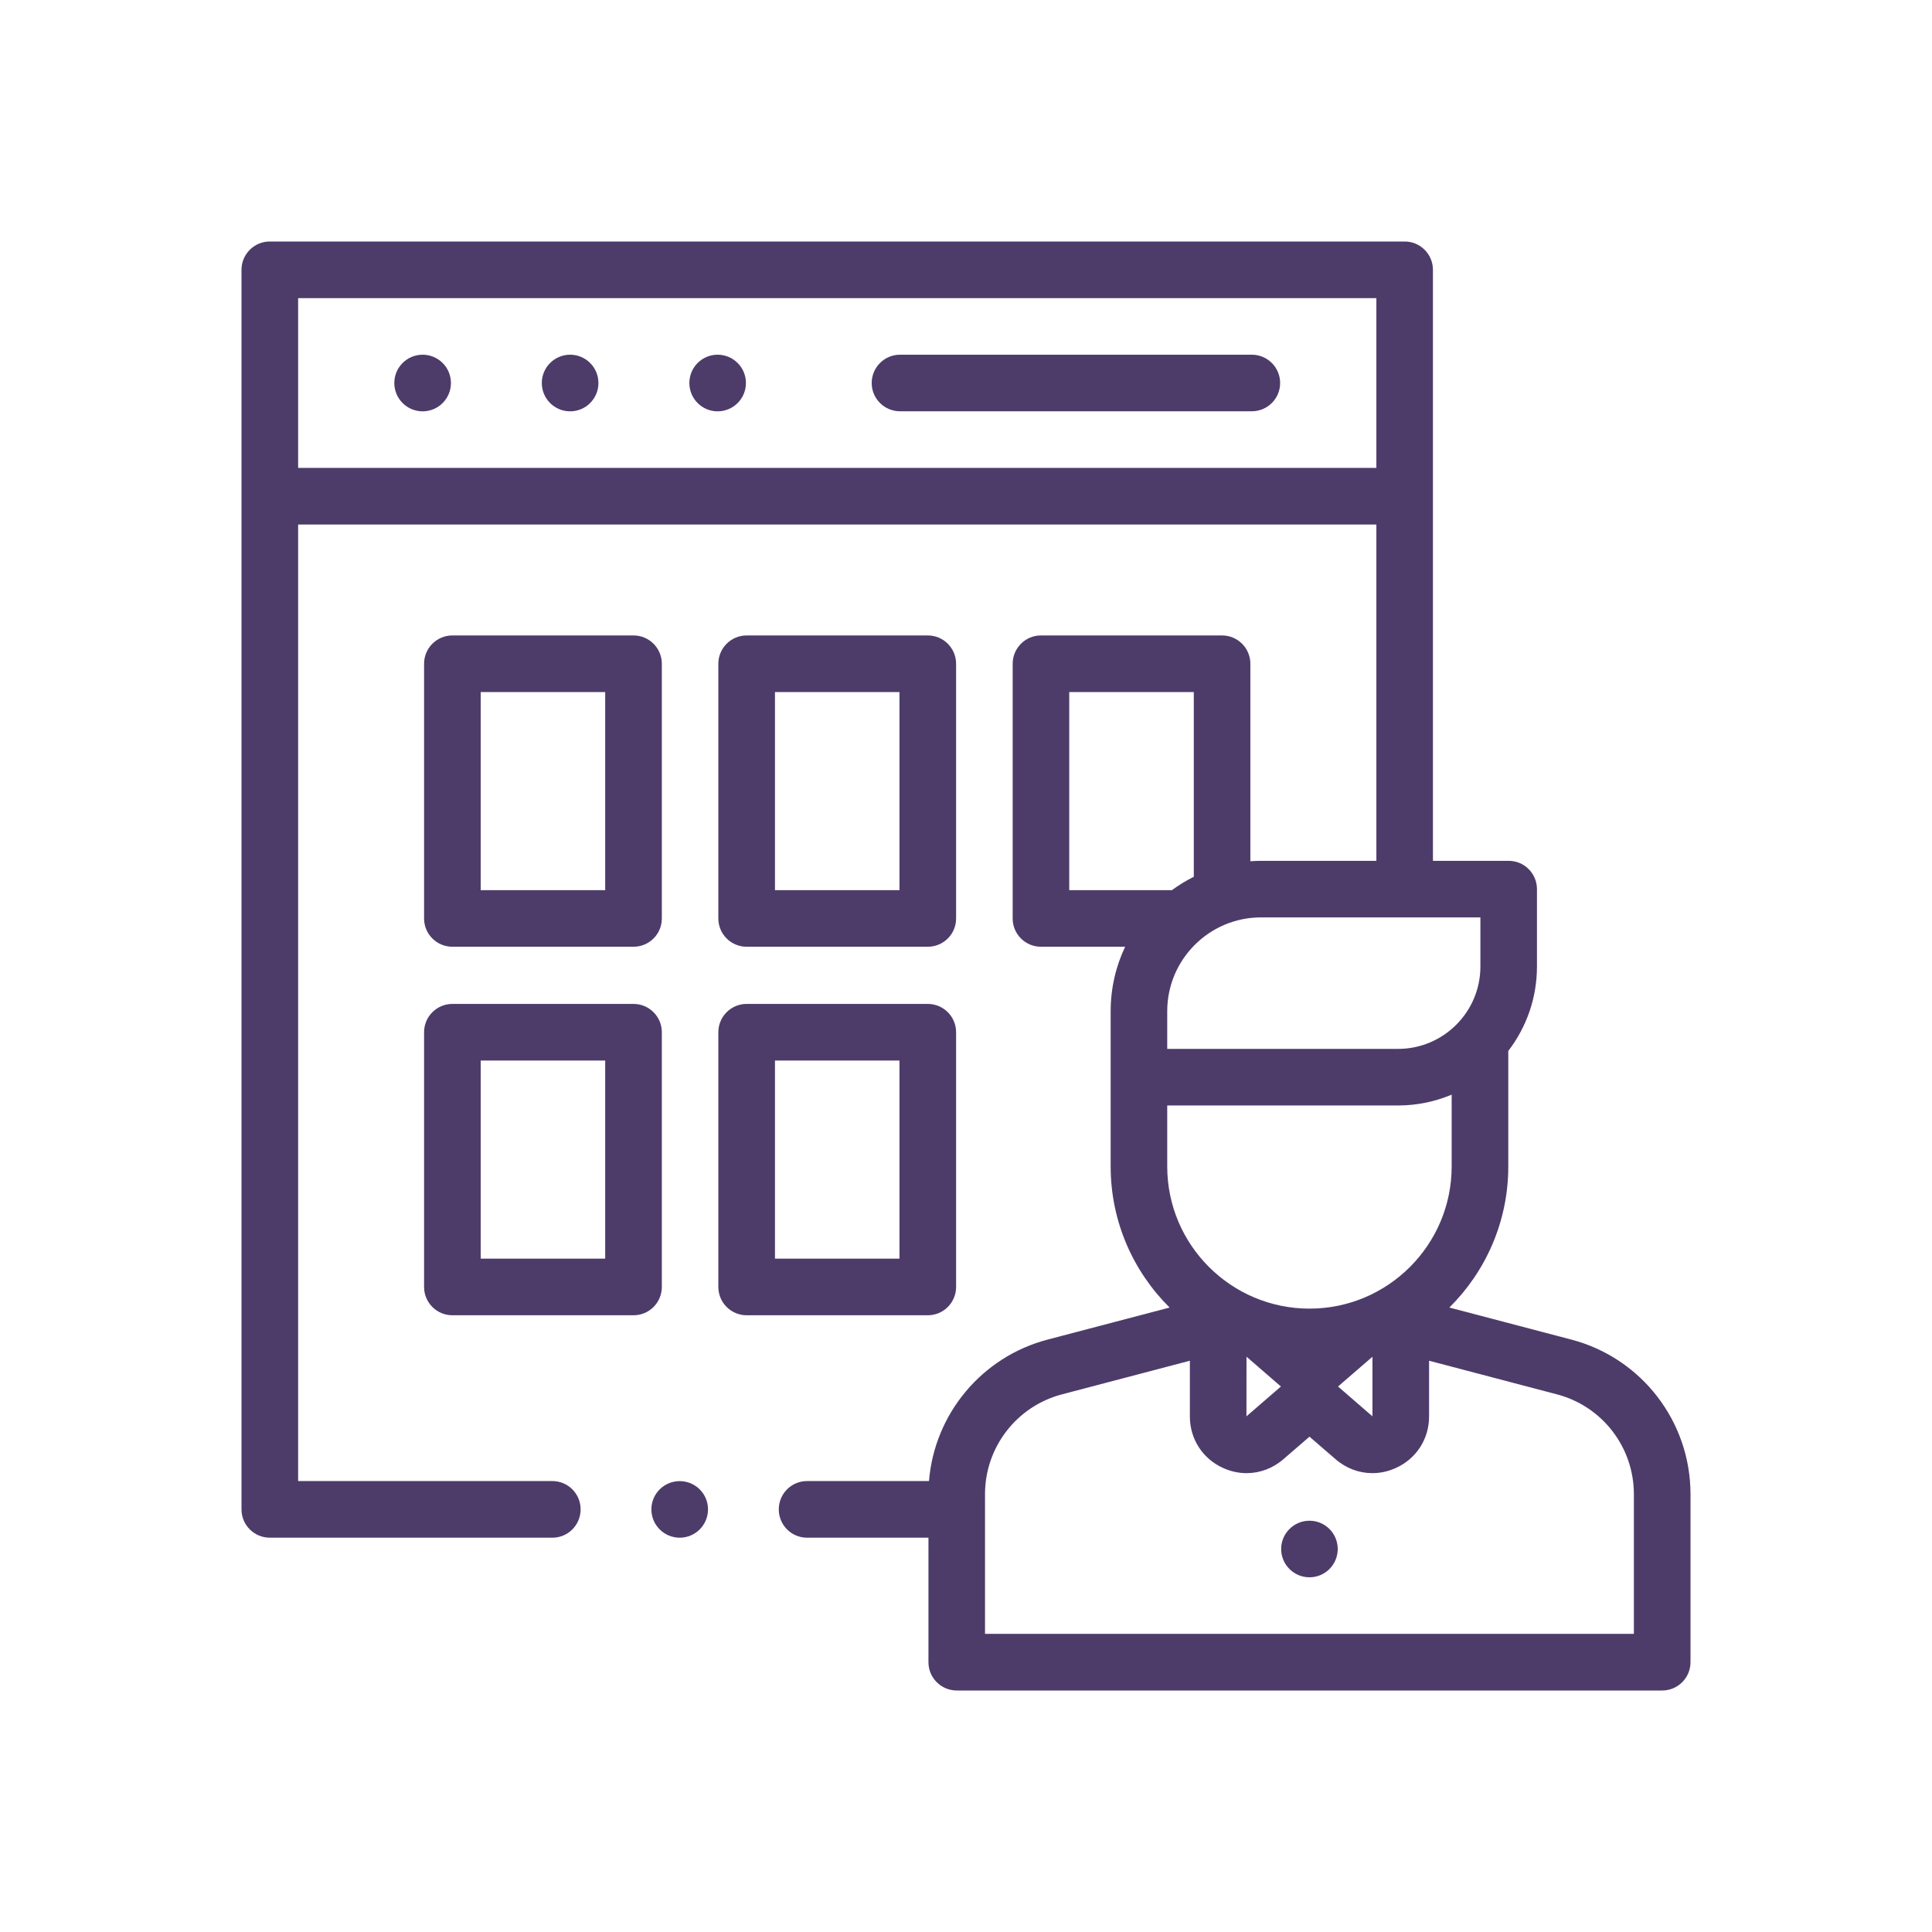 <svg width="32" height="32" viewBox="0 0 32 32" fill="none" xmlns="http://www.w3.org/2000/svg">
<g clip-path="url(#clip0_115_8103)">
<path d="M20.734 5.875H14.907C14.648 5.875 14.438 6.085 14.438 6.344C14.438 6.603 14.648 6.812 14.907 6.812H20.734C20.993 6.812 21.203 6.603 21.203 6.344C21.203 6.085 20.993 5.875 20.734 5.875Z" fill="#4D3C6A"/>
<path d="M12.367 15.681H15.367C15.626 15.681 15.836 15.472 15.836 15.213V10.994C15.836 10.735 15.626 10.525 15.367 10.525H12.367C12.108 10.525 11.898 10.735 11.898 10.994V15.213C11.898 15.472 12.108 15.681 12.367 15.681ZM12.836 11.463H14.898V14.744H12.836V11.463Z" fill="#4D3C6A"/>
<path d="M7.493 15.681H10.493C10.752 15.681 10.962 15.472 10.962 15.213V10.994C10.962 10.735 10.752 10.525 10.493 10.525H7.493C7.234 10.525 7.024 10.735 7.024 10.994V15.213C7.024 15.472 7.234 15.681 7.493 15.681ZM7.962 11.463H10.024V14.744H7.962V11.463Z" fill="#4D3C6A"/>
<path d="M7.024 21.316C7.024 21.575 7.234 21.785 7.493 21.785H10.493C10.752 21.785 10.962 21.575 10.962 21.316V17.097C10.962 16.838 10.752 16.628 10.493 16.628H7.493C7.234 16.628 7.024 16.838 7.024 17.097V21.316ZM7.962 17.566H10.024V20.847H7.962V17.566Z" fill="#4D3C6A"/>
<path d="M15.836 21.316V17.097C15.836 16.838 15.626 16.628 15.367 16.628H12.367C12.108 16.628 11.898 16.838 11.898 17.097V21.316C11.898 21.575 12.108 21.785 12.367 21.785H15.367C15.626 21.785 15.836 21.575 15.836 21.316ZM14.898 20.847H12.836V17.566H14.898V20.847Z" fill="#4D3C6A"/>
<path d="M26.027 22.188L24.006 21.657C24.608 21.06 24.982 20.233 24.982 19.32V17.407C25.28 17.019 25.457 16.534 25.457 16.009V14.727C25.457 14.468 25.247 14.258 24.988 14.258H23.734V4.469C23.734 4.21 23.524 4 23.266 4H4.469C4.21 4 4 4.21 4 4.469V25C4 25.259 4.21 25.469 4.469 25.469H9.149C9.408 25.469 9.617 25.259 9.617 25C9.617 24.741 9.408 24.531 9.149 24.531H4.938V8.688H22.797V14.258H20.886C20.827 14.258 20.768 14.261 20.71 14.265V10.994C20.71 10.735 20.5 10.525 20.241 10.525H17.241C16.983 10.525 16.773 10.735 16.773 10.994V15.213C16.773 15.472 16.983 15.681 17.241 15.681H18.636C18.482 16.005 18.396 16.367 18.396 16.748V19.32C18.396 20.233 18.77 21.06 19.372 21.657L17.351 22.188C16.259 22.475 15.477 23.421 15.387 24.531H13.367C13.108 24.531 12.899 24.741 12.899 25C12.899 25.259 13.108 25.469 13.367 25.469H15.378V27.531C15.378 27.79 15.588 28 15.847 28H27.531C27.79 28 28 27.79 28 27.531V24.747C28 23.545 27.189 22.493 26.027 22.188ZM4.938 7.75V4.938H22.797V7.75H4.938ZM22.732 22.472L22.732 23.459L22.162 22.965L22.732 22.472ZM21.216 22.965L20.645 23.459L20.646 22.471L21.216 22.965ZM24.52 15.195V16.009C24.52 16.761 23.908 17.373 23.156 17.373H19.333V16.748C19.333 15.892 20.03 15.195 20.886 15.195L24.52 15.195ZM17.71 11.463H19.773V14.522C19.645 14.586 19.524 14.66 19.41 14.744H17.71V11.463ZM19.333 19.32V18.31H23.156C23.471 18.31 23.771 18.246 24.044 18.131V19.32C24.044 20.619 22.988 21.675 21.689 21.675C20.39 21.675 19.333 20.619 19.333 19.32ZM27.062 27.062H16.315V24.747C16.315 23.971 16.839 23.292 17.589 23.095L19.708 22.538V23.462C19.708 23.833 19.918 24.159 20.255 24.313C20.382 24.371 20.515 24.4 20.647 24.4C20.866 24.4 21.082 24.321 21.257 24.169L21.689 23.796L22.121 24.169C22.296 24.321 22.511 24.4 22.731 24.4C22.863 24.4 22.996 24.371 23.123 24.313C23.46 24.159 23.67 23.833 23.67 23.462V22.538L25.788 23.095C26.539 23.292 27.062 23.971 27.062 24.747V27.062Z" fill="#4D3C6A"/>
<path d="M7 6.813C7.259 6.813 7.469 6.603 7.469 6.344C7.469 6.085 7.259 5.875 7 5.875C6.741 5.875 6.531 6.085 6.531 6.344C6.531 6.603 6.741 6.813 7 6.813Z" fill="#4D3C6A"/>
<path d="M9.443 6.813C9.702 6.813 9.912 6.603 9.912 6.344C9.912 6.085 9.702 5.875 9.443 5.875C9.184 5.875 8.974 6.085 8.974 6.344C8.974 6.603 9.184 6.813 9.443 6.813Z" fill="#4D3C6A"/>
<path d="M11.886 6.813C12.145 6.813 12.355 6.603 12.355 6.344C12.355 6.085 12.145 5.875 11.886 5.875C11.627 5.875 11.418 6.085 11.418 6.344C11.418 6.603 11.627 6.813 11.886 6.813Z" fill="#4D3C6A"/>
<path d="M11.258 25.469C11.517 25.469 11.727 25.259 11.727 25C11.727 24.741 11.517 24.532 11.258 24.532C10.999 24.532 10.789 24.741 10.789 25C10.789 25.259 10.999 25.469 11.258 25.469Z" fill="#4D3C6A"/>
<path d="M21.689 26.125C21.948 26.125 22.157 25.915 22.157 25.656C22.157 25.398 21.948 25.188 21.689 25.188C21.43 25.188 21.22 25.398 21.22 25.656C21.22 25.915 21.43 26.125 21.689 26.125Z" fill="#4D3C6A"/>
</g>
<defs>
<clipPath id="clip0_115_8103">
<rect width="24" height="24" fill="white" transform="translate(4 4)"/>
</clipPath>
</defs>
</svg>
